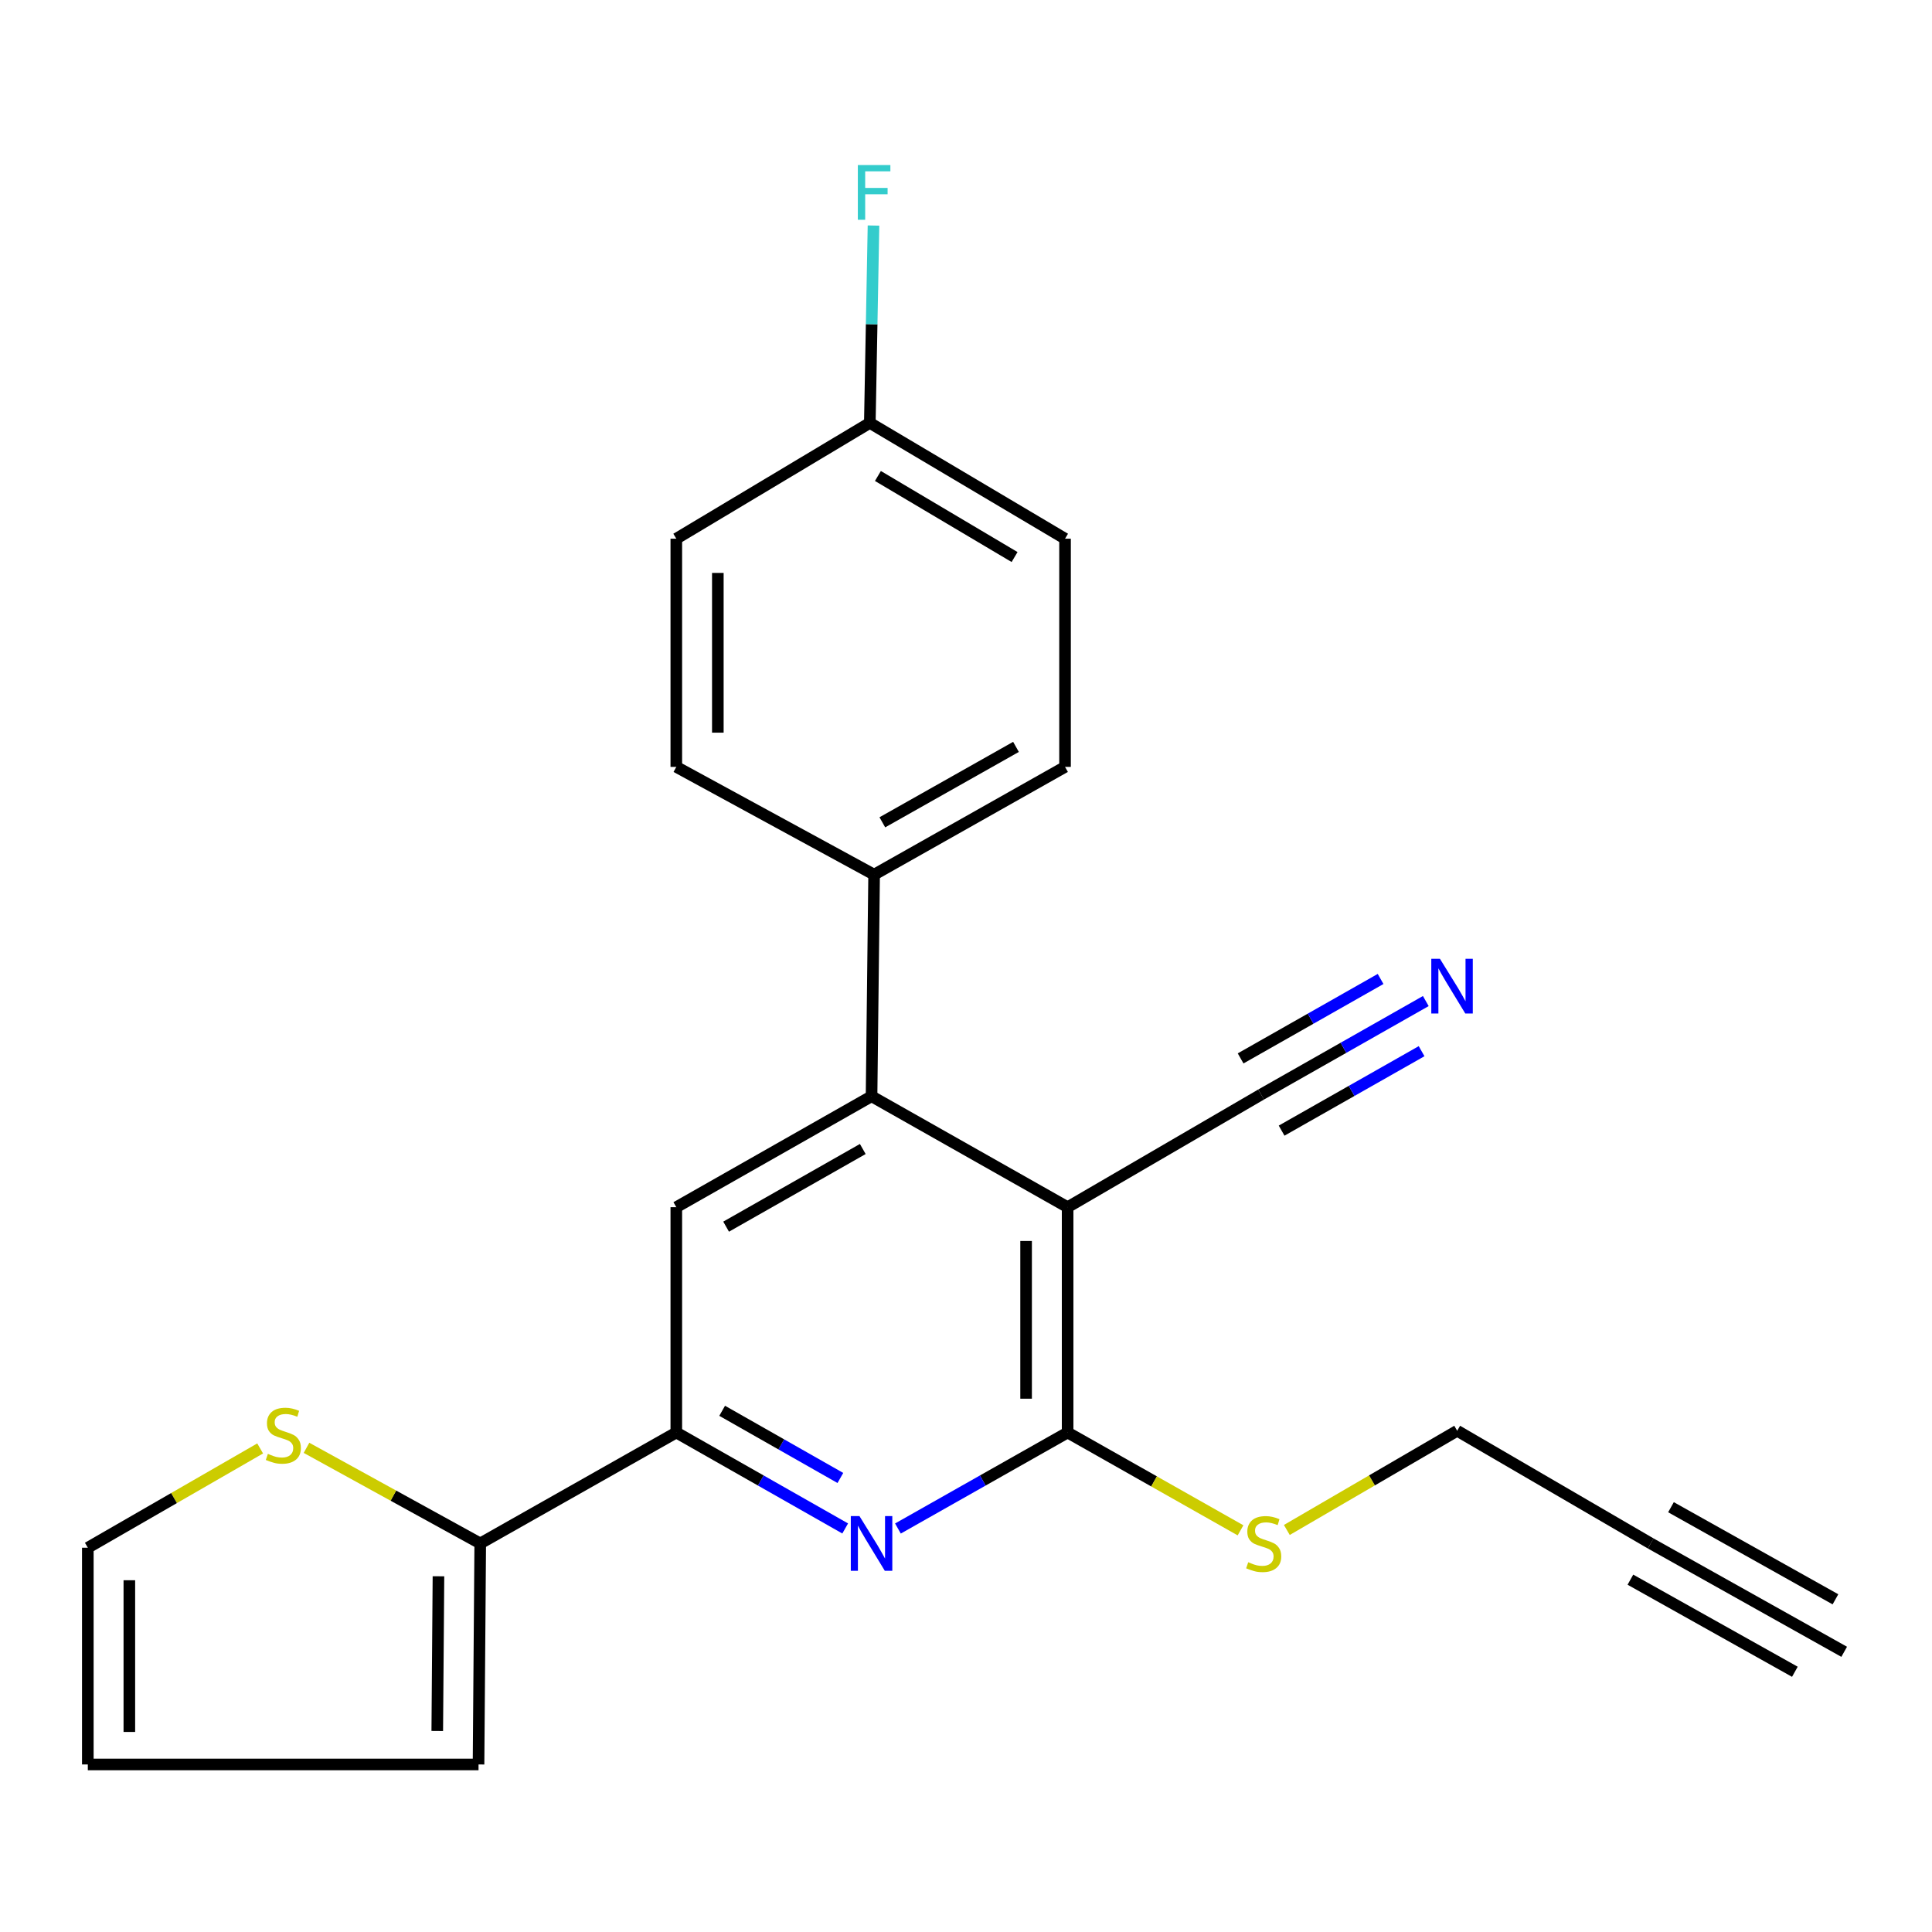 <?xml version='1.0' encoding='iso-8859-1'?>
<svg version='1.1' baseProfile='full'
              xmlns='http://www.w3.org/2000/svg'
                      xmlns:rdkit='http://www.rdkit.org/xml'
                      xmlns:xlink='http://www.w3.org/1999/xlink'
                  xml:space='preserve'
width='1000px' height='1000px' viewBox='0 0 1000 1000'>
<!-- END OF HEADER -->
<rect style='opacity:1.0;fill:#FFFFFF;stroke:none' width='1000' height='1000' x='0' y='0'> </rect>
<path class='bond-0' d='M 552.6,624.843 L 552.6,741.459' style='fill:none;fill-rule:evenodd;stroke:#000000;stroke-width:6px;stroke-linecap:butt;stroke-linejoin:miter;stroke-opacity:1' />
<path class='bond-0' d='M 531.106,642.335 L 531.106,723.966' style='fill:none;fill-rule:evenodd;stroke:#000000;stroke-width:6px;stroke-linecap:butt;stroke-linejoin:miter;stroke-opacity:1' />
<path class='bond-2' d='M 552.6,624.843 L 451.114,567.419' style='fill:none;fill-rule:evenodd;stroke:#000000;stroke-width:6px;stroke-linecap:butt;stroke-linejoin:miter;stroke-opacity:1' />
<path class='bond-6' d='M 552.6,624.843 L 652.749,566.523' style='fill:none;fill-rule:evenodd;stroke:#000000;stroke-width:6px;stroke-linecap:butt;stroke-linejoin:miter;stroke-opacity:1' />
<path class='bond-1' d='M 552.6,741.459 L 508.684,766.308' style='fill:none;fill-rule:evenodd;stroke:#000000;stroke-width:6px;stroke-linecap:butt;stroke-linejoin:miter;stroke-opacity:1' />
<path class='bond-1' d='M 508.684,766.308 L 464.769,791.156' style='fill:none;fill-rule:evenodd;stroke:#0000FF;stroke-width:6px;stroke-linecap:butt;stroke-linejoin:miter;stroke-opacity:1' />
<path class='bond-14' d='M 552.6,741.459 L 597.346,766.777' style='fill:none;fill-rule:evenodd;stroke:#000000;stroke-width:6px;stroke-linecap:butt;stroke-linejoin:miter;stroke-opacity:1' />
<path class='bond-14' d='M 597.346,766.777 L 642.091,792.096' style='fill:none;fill-rule:evenodd;stroke:#CCCC00;stroke-width:6px;stroke-linecap:butt;stroke-linejoin:miter;stroke-opacity:1' />
<path class='bond-23' d='M 437.468,791.129 L 393.762,766.294' style='fill:none;fill-rule:evenodd;stroke:#0000FF;stroke-width:6px;stroke-linecap:butt;stroke-linejoin:miter;stroke-opacity:1' />
<path class='bond-23' d='M 393.762,766.294 L 350.057,741.459' style='fill:none;fill-rule:evenodd;stroke:#000000;stroke-width:6px;stroke-linecap:butt;stroke-linejoin:miter;stroke-opacity:1' />
<path class='bond-23' d='M 434.975,764.991 L 404.381,747.606' style='fill:none;fill-rule:evenodd;stroke:#0000FF;stroke-width:6px;stroke-linecap:butt;stroke-linejoin:miter;stroke-opacity:1' />
<path class='bond-23' d='M 404.381,747.606 L 373.788,730.222' style='fill:none;fill-rule:evenodd;stroke:#000000;stroke-width:6px;stroke-linecap:butt;stroke-linejoin:miter;stroke-opacity:1' />
<path class='bond-4' d='M 451.114,567.419 L 350.057,624.843' style='fill:none;fill-rule:evenodd;stroke:#000000;stroke-width:6px;stroke-linecap:butt;stroke-linejoin:miter;stroke-opacity:1' />
<path class='bond-4' d='M 446.574,594.72 L 375.834,634.917' style='fill:none;fill-rule:evenodd;stroke:#000000;stroke-width:6px;stroke-linecap:butt;stroke-linejoin:miter;stroke-opacity:1' />
<path class='bond-11' d='M 451.114,567.419 L 452.439,452.714' style='fill:none;fill-rule:evenodd;stroke:#000000;stroke-width:6px;stroke-linecap:butt;stroke-linejoin:miter;stroke-opacity:1' />
<path class='bond-3' d='M 350.057,741.459 L 350.057,624.843' style='fill:none;fill-rule:evenodd;stroke:#000000;stroke-width:6px;stroke-linecap:butt;stroke-linejoin:miter;stroke-opacity:1' />
<path class='bond-5' d='M 350.057,741.459 L 248.571,798.883' style='fill:none;fill-rule:evenodd;stroke:#000000;stroke-width:6px;stroke-linecap:butt;stroke-linejoin:miter;stroke-opacity:1' />
<path class='bond-8' d='M 248.571,798.883 L 203.607,774.138' style='fill:none;fill-rule:evenodd;stroke:#000000;stroke-width:6px;stroke-linecap:butt;stroke-linejoin:miter;stroke-opacity:1' />
<path class='bond-8' d='M 203.607,774.138 L 158.643,749.394' style='fill:none;fill-rule:evenodd;stroke:#CCCC00;stroke-width:6px;stroke-linecap:butt;stroke-linejoin:miter;stroke-opacity:1' />
<path class='bond-12' d='M 248.571,798.883 L 247.687,913.278' style='fill:none;fill-rule:evenodd;stroke:#000000;stroke-width:6px;stroke-linecap:butt;stroke-linejoin:miter;stroke-opacity:1' />
<path class='bond-12' d='M 226.945,815.876 L 226.326,895.952' style='fill:none;fill-rule:evenodd;stroke:#000000;stroke-width:6px;stroke-linecap:butt;stroke-linejoin:miter;stroke-opacity:1' />
<path class='bond-7' d='M 652.749,566.523 L 695.37,542.334' style='fill:none;fill-rule:evenodd;stroke:#000000;stroke-width:6px;stroke-linecap:butt;stroke-linejoin:miter;stroke-opacity:1' />
<path class='bond-7' d='M 695.37,542.334 L 737.992,518.144' style='fill:none;fill-rule:evenodd;stroke:#0000FF;stroke-width:6px;stroke-linecap:butt;stroke-linejoin:miter;stroke-opacity:1' />
<path class='bond-7' d='M 663.358,585.216 L 699.586,564.655' style='fill:none;fill-rule:evenodd;stroke:#000000;stroke-width:6px;stroke-linecap:butt;stroke-linejoin:miter;stroke-opacity:1' />
<path class='bond-7' d='M 699.586,564.655 L 735.815,544.094' style='fill:none;fill-rule:evenodd;stroke:#0000FF;stroke-width:6px;stroke-linecap:butt;stroke-linejoin:miter;stroke-opacity:1' />
<path class='bond-7' d='M 642.14,547.83 L 678.368,527.269' style='fill:none;fill-rule:evenodd;stroke:#000000;stroke-width:6px;stroke-linecap:butt;stroke-linejoin:miter;stroke-opacity:1' />
<path class='bond-7' d='M 678.368,527.269 L 714.596,506.708' style='fill:none;fill-rule:evenodd;stroke:#0000FF;stroke-width:6px;stroke-linecap:butt;stroke-linejoin:miter;stroke-opacity:1' />
<path class='bond-13' d='M 134.654,749.71 L 90.055,775.407' style='fill:none;fill-rule:evenodd;stroke:#CCCC00;stroke-width:6px;stroke-linecap:butt;stroke-linejoin:miter;stroke-opacity:1' />
<path class='bond-13' d='M 90.055,775.407 L 45.455,801.104' style='fill:none;fill-rule:evenodd;stroke:#000000;stroke-width:6px;stroke-linecap:butt;stroke-linejoin:miter;stroke-opacity:1' />
<path class='bond-9' d='M 854.396,798.883 L 754.235,740.563' style='fill:none;fill-rule:evenodd;stroke:#000000;stroke-width:6px;stroke-linecap:butt;stroke-linejoin:miter;stroke-opacity:1' />
<path class='bond-10' d='M 854.396,798.883 L 954.545,854.97' style='fill:none;fill-rule:evenodd;stroke:#000000;stroke-width:6px;stroke-linecap:butt;stroke-linejoin:miter;stroke-opacity:1' />
<path class='bond-10' d='M 843.894,817.636 L 929.021,865.31' style='fill:none;fill-rule:evenodd;stroke:#000000;stroke-width:6px;stroke-linecap:butt;stroke-linejoin:miter;stroke-opacity:1' />
<path class='bond-10' d='M 864.899,780.13 L 950.026,827.804' style='fill:none;fill-rule:evenodd;stroke:#000000;stroke-width:6px;stroke-linecap:butt;stroke-linejoin:miter;stroke-opacity:1' />
<path class='bond-16' d='M 452.439,452.714 L 551.263,396.938' style='fill:none;fill-rule:evenodd;stroke:#000000;stroke-width:6px;stroke-linecap:butt;stroke-linejoin:miter;stroke-opacity:1' />
<path class='bond-16' d='M 456.698,425.629 L 525.874,386.586' style='fill:none;fill-rule:evenodd;stroke:#000000;stroke-width:6px;stroke-linecap:butt;stroke-linejoin:miter;stroke-opacity:1' />
<path class='bond-17' d='M 452.439,452.714 L 350.057,396.938' style='fill:none;fill-rule:evenodd;stroke:#000000;stroke-width:6px;stroke-linecap:butt;stroke-linejoin:miter;stroke-opacity:1' />
<path class='bond-15' d='M 247.687,913.278 L 45.455,913.278' style='fill:none;fill-rule:evenodd;stroke:#000000;stroke-width:6px;stroke-linecap:butt;stroke-linejoin:miter;stroke-opacity:1' />
<path class='bond-25' d='M 45.455,801.104 L 45.455,913.278' style='fill:none;fill-rule:evenodd;stroke:#000000;stroke-width:6px;stroke-linecap:butt;stroke-linejoin:miter;stroke-opacity:1' />
<path class='bond-25' d='M 66.948,817.93 L 66.948,896.452' style='fill:none;fill-rule:evenodd;stroke:#000000;stroke-width:6px;stroke-linecap:butt;stroke-linejoin:miter;stroke-opacity:1' />
<path class='bond-22' d='M 666.064,791.908 L 710.15,766.236' style='fill:none;fill-rule:evenodd;stroke:#CCCC00;stroke-width:6px;stroke-linecap:butt;stroke-linejoin:miter;stroke-opacity:1' />
<path class='bond-22' d='M 710.15,766.236 L 754.235,740.563' style='fill:none;fill-rule:evenodd;stroke:#000000;stroke-width:6px;stroke-linecap:butt;stroke-linejoin:miter;stroke-opacity:1' />
<path class='bond-20' d='M 551.263,396.938 L 551.263,278.829' style='fill:none;fill-rule:evenodd;stroke:#000000;stroke-width:6px;stroke-linecap:butt;stroke-linejoin:miter;stroke-opacity:1' />
<path class='bond-19' d='M 350.057,396.938 L 350.057,278.829' style='fill:none;fill-rule:evenodd;stroke:#000000;stroke-width:6px;stroke-linecap:butt;stroke-linejoin:miter;stroke-opacity:1' />
<path class='bond-19' d='M 371.551,379.221 L 371.551,296.546' style='fill:none;fill-rule:evenodd;stroke:#000000;stroke-width:6px;stroke-linecap:butt;stroke-linejoin:miter;stroke-opacity:1' />
<path class='bond-18' d='M 450.218,218.886 L 350.057,278.829' style='fill:none;fill-rule:evenodd;stroke:#000000;stroke-width:6px;stroke-linecap:butt;stroke-linejoin:miter;stroke-opacity:1' />
<path class='bond-21' d='M 450.218,218.886 L 451.169,167.812' style='fill:none;fill-rule:evenodd;stroke:#000000;stroke-width:6px;stroke-linecap:butt;stroke-linejoin:miter;stroke-opacity:1' />
<path class='bond-21' d='M 451.169,167.812 L 452.12,116.738' style='fill:none;fill-rule:evenodd;stroke:#33CCCC;stroke-width:6px;stroke-linecap:butt;stroke-linejoin:miter;stroke-opacity:1' />
<path class='bond-24' d='M 450.218,218.886 L 551.263,278.829' style='fill:none;fill-rule:evenodd;stroke:#000000;stroke-width:6px;stroke-linecap:butt;stroke-linejoin:miter;stroke-opacity:1' />
<path class='bond-24' d='M 454.408,246.363 L 525.14,288.323' style='fill:none;fill-rule:evenodd;stroke:#000000;stroke-width:6px;stroke-linecap:butt;stroke-linejoin:miter;stroke-opacity:1' />
<path  class='atom-2' d='M 444.854 784.723
L 454.134 799.723
Q 455.054 801.203, 456.534 803.883
Q 458.014 806.563, 458.094 806.723
L 458.094 784.723
L 461.854 784.723
L 461.854 813.043
L 457.974 813.043
L 448.014 796.643
Q 446.854 794.723, 445.614 792.523
Q 444.414 790.323, 444.054 789.643
L 444.054 813.043
L 440.374 813.043
L 440.374 784.723
L 444.854 784.723
' fill='#0000FF'/>
<path  class='atom-8' d='M 745.313 496.277
L 754.593 511.277
Q 755.513 512.757, 756.993 515.437
Q 758.473 518.117, 758.553 518.277
L 758.553 496.277
L 762.313 496.277
L 762.313 524.597
L 758.433 524.597
L 748.473 508.197
Q 747.313 506.277, 746.073 504.077
Q 744.873 501.877, 744.513 501.197
L 744.513 524.597
L 740.833 524.597
L 740.833 496.277
L 745.313 496.277
' fill='#0000FF'/>
<path  class='atom-9' d='M 138.654 752.516
Q 138.974 752.636, 140.294 753.196
Q 141.614 753.756, 143.054 754.116
Q 144.534 754.436, 145.974 754.436
Q 148.654 754.436, 150.214 753.156
Q 151.774 751.836, 151.774 749.556
Q 151.774 747.996, 150.974 747.036
Q 150.214 746.076, 149.014 745.556
Q 147.814 745.036, 145.814 744.436
Q 143.294 743.676, 141.774 742.956
Q 140.294 742.236, 139.214 740.716
Q 138.174 739.196, 138.174 736.636
Q 138.174 733.076, 140.574 730.876
Q 143.014 728.676, 147.814 728.676
Q 151.094 728.676, 154.814 730.236
L 153.894 733.316
Q 150.494 731.916, 147.934 731.916
Q 145.174 731.916, 143.654 733.076
Q 142.134 734.196, 142.174 736.156
Q 142.174 737.676, 142.934 738.596
Q 143.734 739.516, 144.854 740.036
Q 146.014 740.556, 147.934 741.156
Q 150.494 741.956, 152.014 742.756
Q 153.534 743.556, 154.614 745.196
Q 155.734 746.796, 155.734 749.556
Q 155.734 753.476, 153.094 755.596
Q 150.494 757.676, 146.134 757.676
Q 143.614 757.676, 141.694 757.116
Q 139.814 756.596, 137.574 755.676
L 138.654 752.516
' fill='#CCCC00'/>
<path  class='atom-15' d='M 646.086 808.603
Q 646.406 808.723, 647.726 809.283
Q 649.046 809.843, 650.486 810.203
Q 651.966 810.523, 653.406 810.523
Q 656.086 810.523, 657.646 809.243
Q 659.206 807.923, 659.206 805.643
Q 659.206 804.083, 658.406 803.123
Q 657.646 802.163, 656.446 801.643
Q 655.246 801.123, 653.246 800.523
Q 650.726 799.763, 649.206 799.043
Q 647.726 798.323, 646.646 796.803
Q 645.606 795.283, 645.606 792.723
Q 645.606 789.163, 648.006 786.963
Q 650.446 784.763, 655.246 784.763
Q 658.526 784.763, 662.246 786.323
L 661.326 789.403
Q 657.926 788.003, 655.366 788.003
Q 652.606 788.003, 651.086 789.163
Q 649.566 790.283, 649.606 792.243
Q 649.606 793.763, 650.366 794.683
Q 651.166 795.603, 652.286 796.123
Q 653.446 796.643, 655.366 797.243
Q 657.926 798.043, 659.446 798.843
Q 660.966 799.643, 662.046 801.283
Q 663.166 802.883, 663.166 805.643
Q 663.166 809.563, 660.526 811.683
Q 657.926 813.763, 653.566 813.763
Q 651.046 813.763, 649.126 813.203
Q 647.246 812.683, 645.006 811.763
L 646.086 808.603
' fill='#CCCC00'/>
<path  class='atom-22' d='M 444.019 85.435
L 460.859 85.435
L 460.859 88.675
L 447.819 88.675
L 447.819 97.275
L 459.419 97.275
L 459.419 100.555
L 447.819 100.555
L 447.819 113.755
L 444.019 113.755
L 444.019 85.435
' fill='#33CCCC'/>
</svg>
